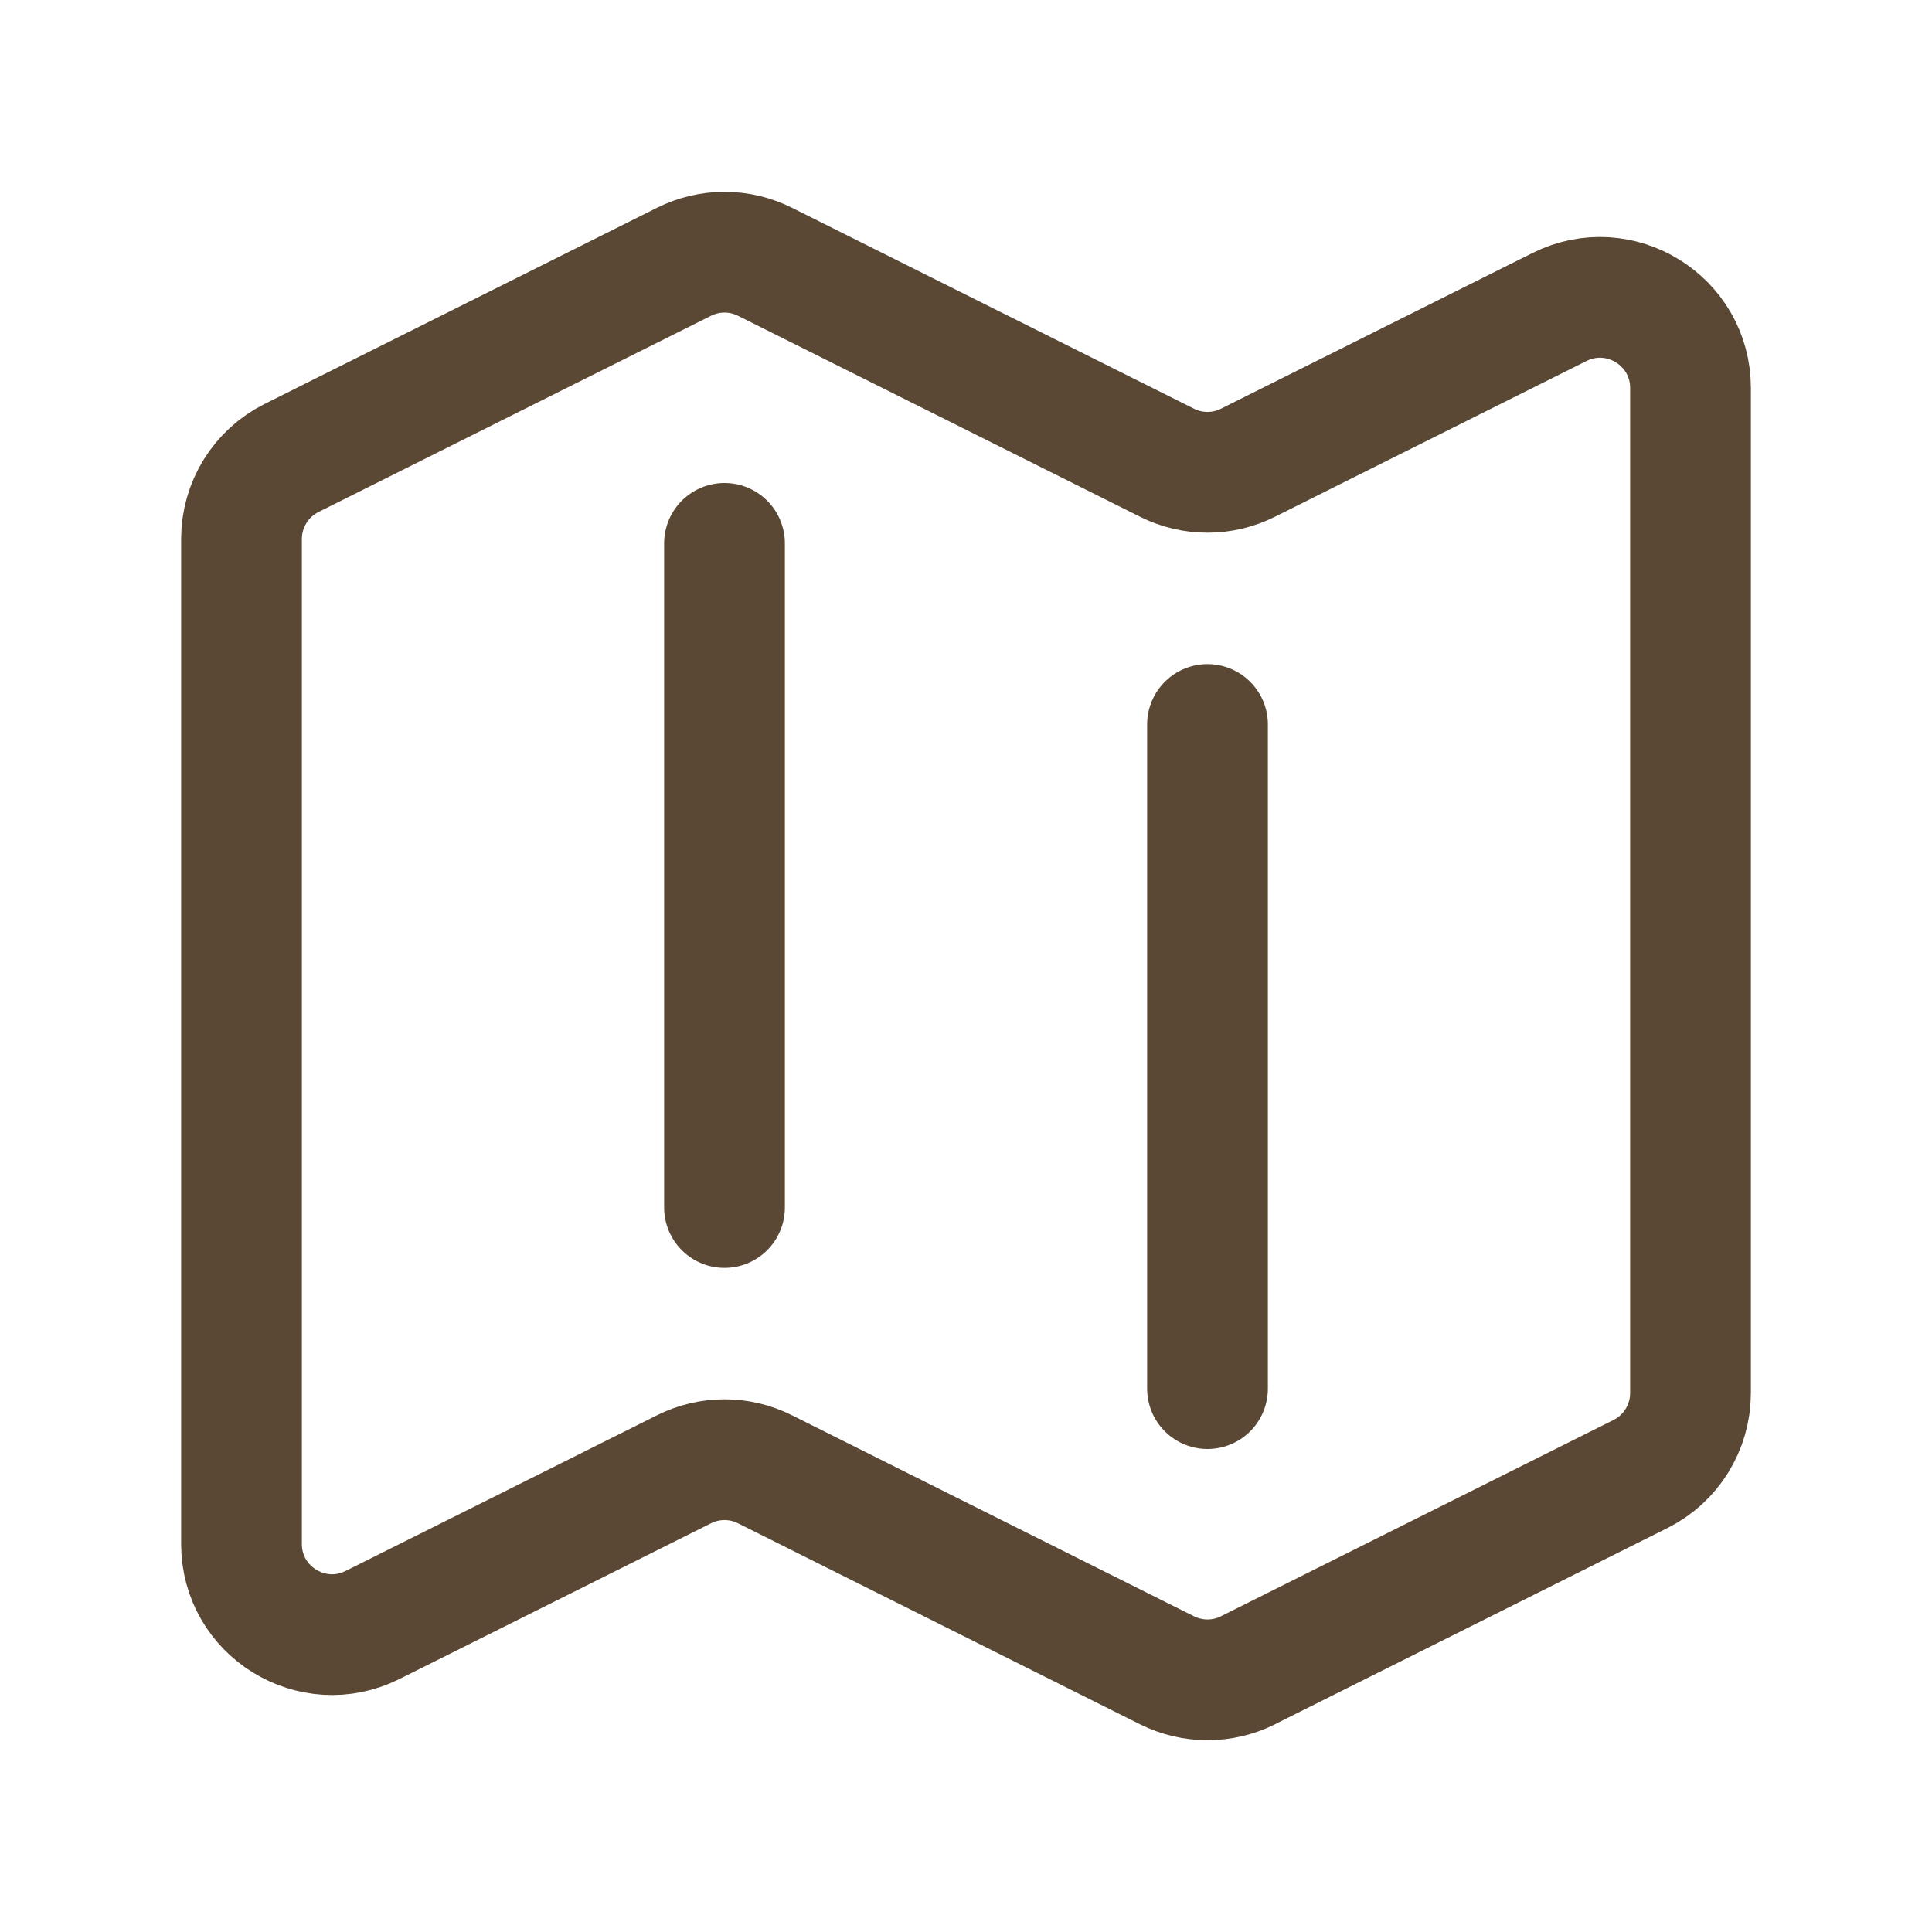 <?xml version="1.0" encoding="UTF-8"?>
<svg xmlns="http://www.w3.org/2000/svg" width="24" height="24" viewBox="0 0 24 24" fill="none">
  <path d="M9 6.75V15M15 9V17.25M15.503 20.748L20.378 18.311C20.759 18.121 21 17.731 21 17.305V4.82C21 3.984 20.12 3.44 19.372 3.814L15.503 5.748C15.186 5.907 14.813 5.907 14.497 5.748L9.503 3.252C9.347 3.174 9.175 3.133 9 3.133C8.825 3.133 8.653 3.174 8.497 3.252L3.622 5.689C3.24 5.88 3 6.27 3 6.695V19.18C3 20.016 3.88 20.56 4.628 20.186L8.497 18.252C8.814 18.093 9.187 18.093 9.503 18.252L14.497 20.749C14.814 20.907 15.187 20.907 15.503 20.749V20.748Z" stroke="#5B4834" stroke-width="1.5" stroke-linecap="round" stroke-linejoin="round"></path>
</svg>
